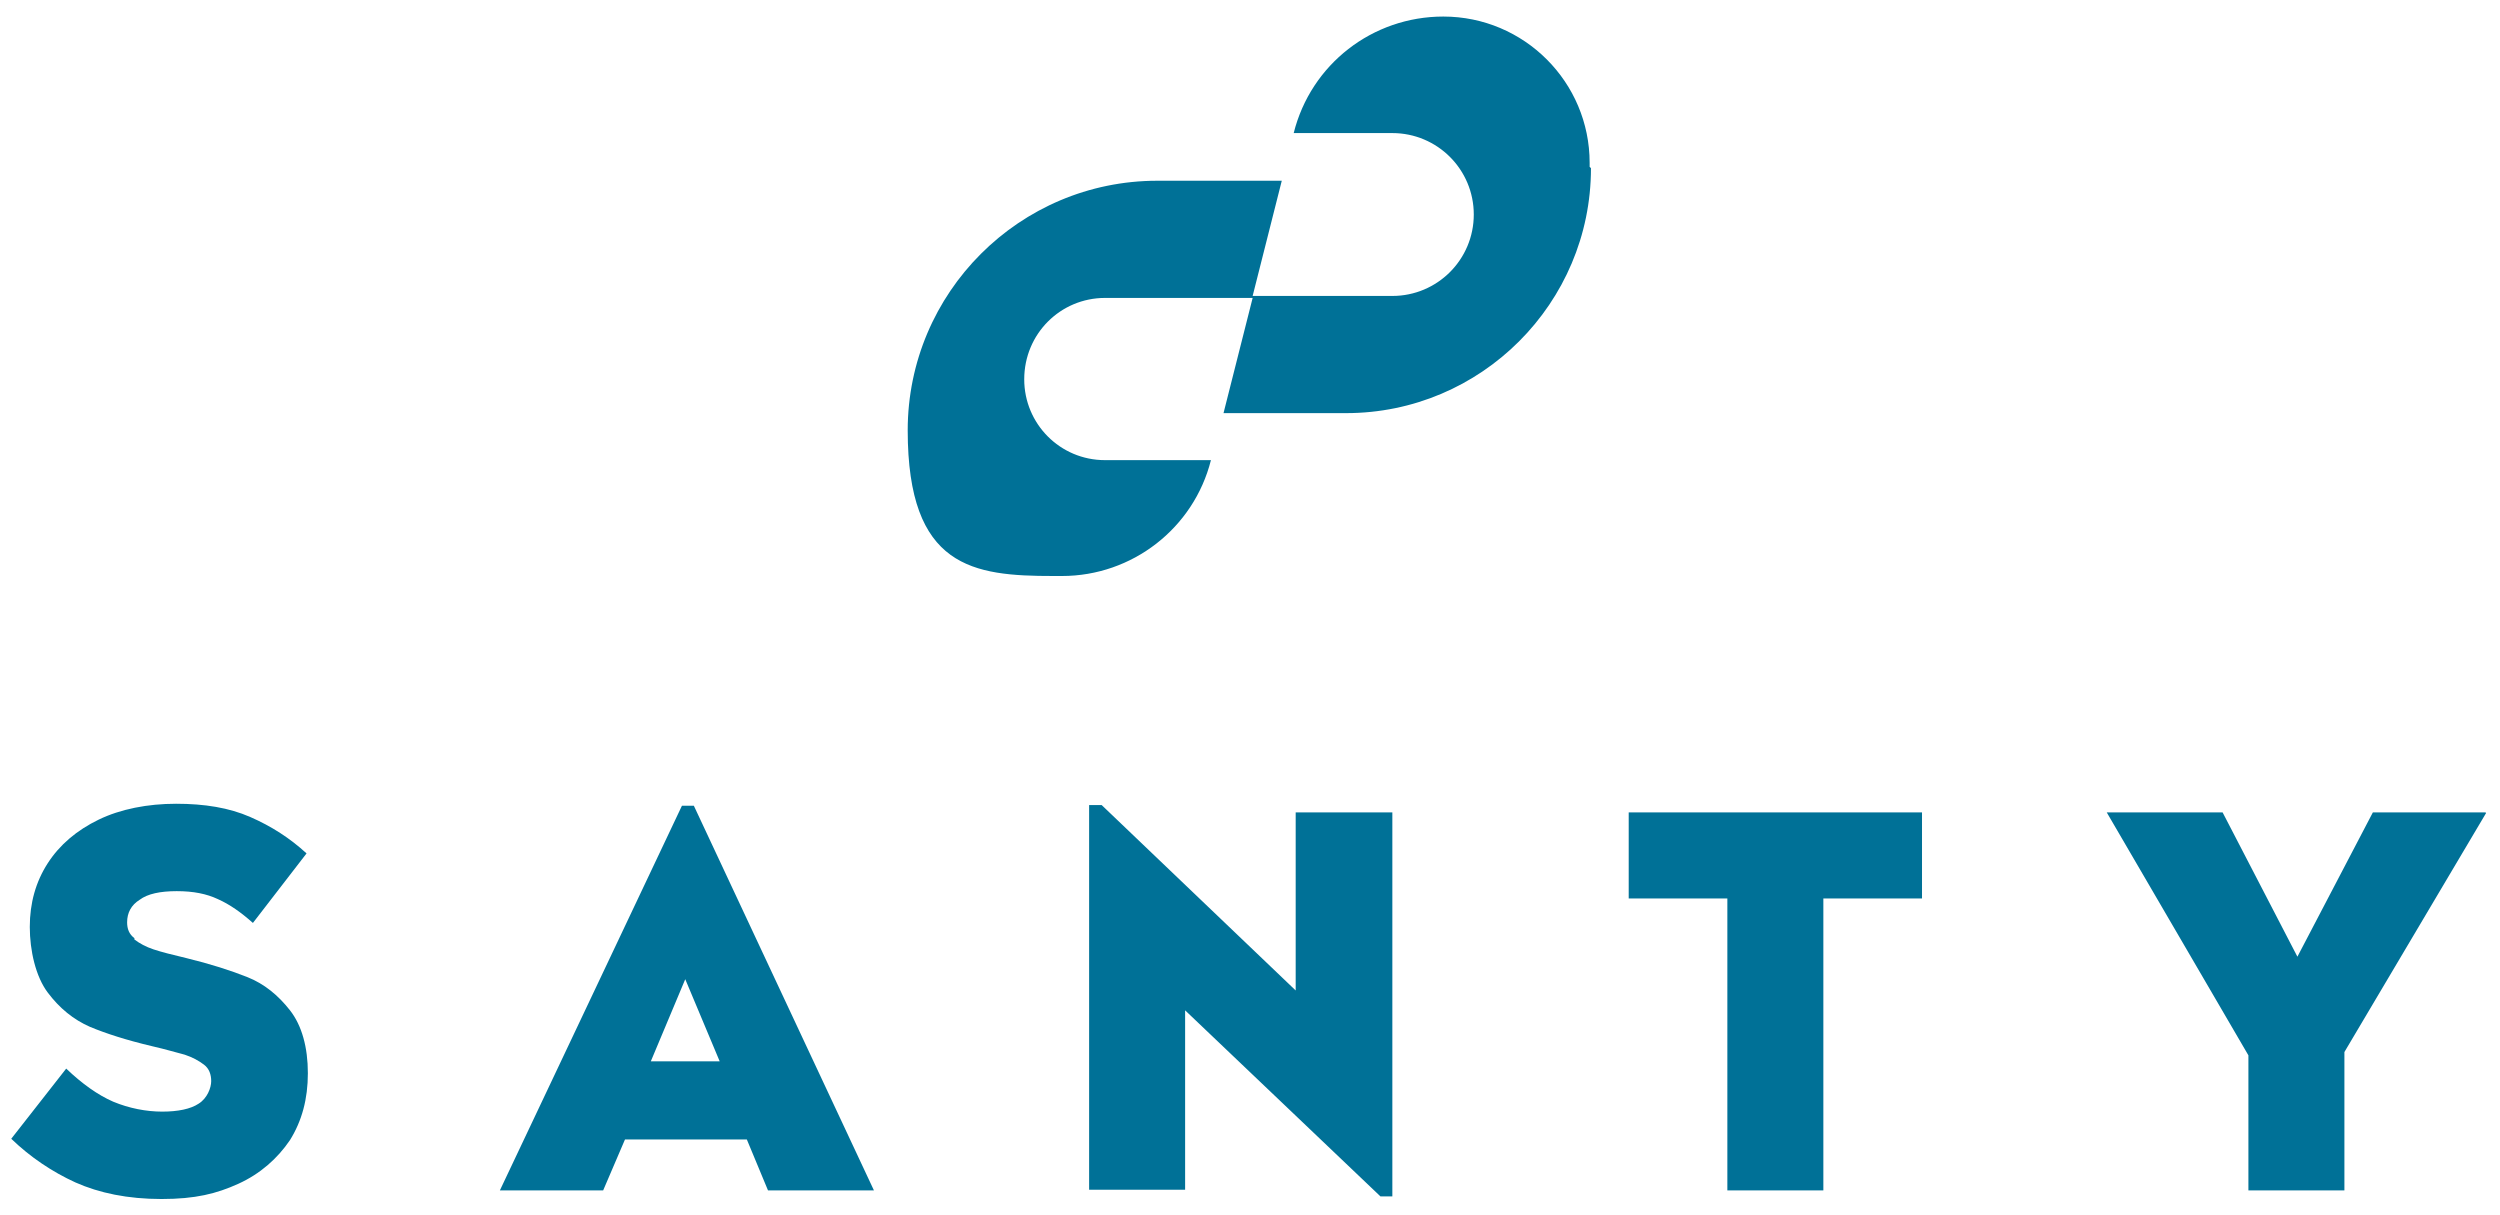 <svg xmlns="http://www.w3.org/2000/svg" id="Calque_1" viewBox="0 0 377.6 183.5"><defs><style>      .st0 {        fill: #007197;      }    </style></defs><path class="st0" d="M166.4,121.6h-1.9v58.1h14.5v-27.1l29.5,28.1h1.8v-58h-14.6v26.9l-29.3-28h0ZM20.3,141.7c-.8-.6-1.1-1.4-1.1-2.4,0-1.4.6-2.6,1.9-3.4,1.2-.9,3.1-1.3,5.6-1.3s4.5.4,6.2,1.2c1.8.8,3.5,2,5.3,3.6l8.1-10.5c-2.5-2.3-5.3-4.1-8.5-5.5s-6.9-2-11.2-2-8.4.8-11.7,2.4c-3.3,1.6-5.9,3.8-7.7,6.6-1.8,2.8-2.7,6-2.7,9.6s.9,7.5,2.7,9.9c1.8,2.4,3.9,4.1,6.4,5.2,2.4,1,5.5,2,9.3,2.9,2.2.5,3.8,1,5,1.3,1.2.4,2.1.9,2.9,1.5.8.6,1.1,1.5,1.1,2.5s-.6,2.6-1.9,3.4c-1.2.8-3.1,1.2-5.5,1.2s-5-.5-7.4-1.5c-2.3-1-4.7-2.7-7.1-5l-8.3,10.6c2.9,2.8,6.2,5,9.7,6.6,3.6,1.6,7.9,2.5,13,2.5s8.3-.8,11.6-2.3,5.9-3.8,7.8-6.6c1.8-2.9,2.7-6.2,2.7-10.1s-.9-7.2-2.7-9.5-3.9-4-6.4-5c-2.5-1-5.6-2-9.3-2.9-2.1-.5-3.7-.9-4.9-1.3-1.2-.4-2.1-.9-2.9-1.5M108.7,160.3h-10.4l5.2-12.4,5.2,12.4ZM116.1,179.8h15.9l-27.2-58.1h-1.8l-27.5,58.1h15.6l3.3-7.7h18.4l3.2,7.7ZM240.1,25.2v-.6c0-12.2-9.9-22.1-22.1-22.1h0c-10.7,0-20,7.2-22.6,17.6h14.9c6.8,0,12.3,5.5,12.3,12.3s-5.5,12.3-12.3,12.3h-21.1l4.4-17.4s0,0,0,0h-18.8c-20.8,0-37.7,16.9-37.7,37.7s9.9,22,22,22h1.3c10.6,0,19.9-7.2,22.5-17.5,0,0,0,0,0,0h-16c-6.8,0-12.2-5.5-12.2-12.2h0c0-6.9,5.5-12.3,12.2-12.3h22.3l-4.4,17.4h18.5c20.4,0,37-16.6,37-37M275.4,135.7h14.9v-13h-44.3v13h14.9v44.1h14.5v-44.1h0ZM375.4,122.7h-17l-11.4,21.8-11.3-21.8h-17.5l21.4,36.7v20.4h14.5v-20.9l21.4-36.1h0Z"></path></svg>
